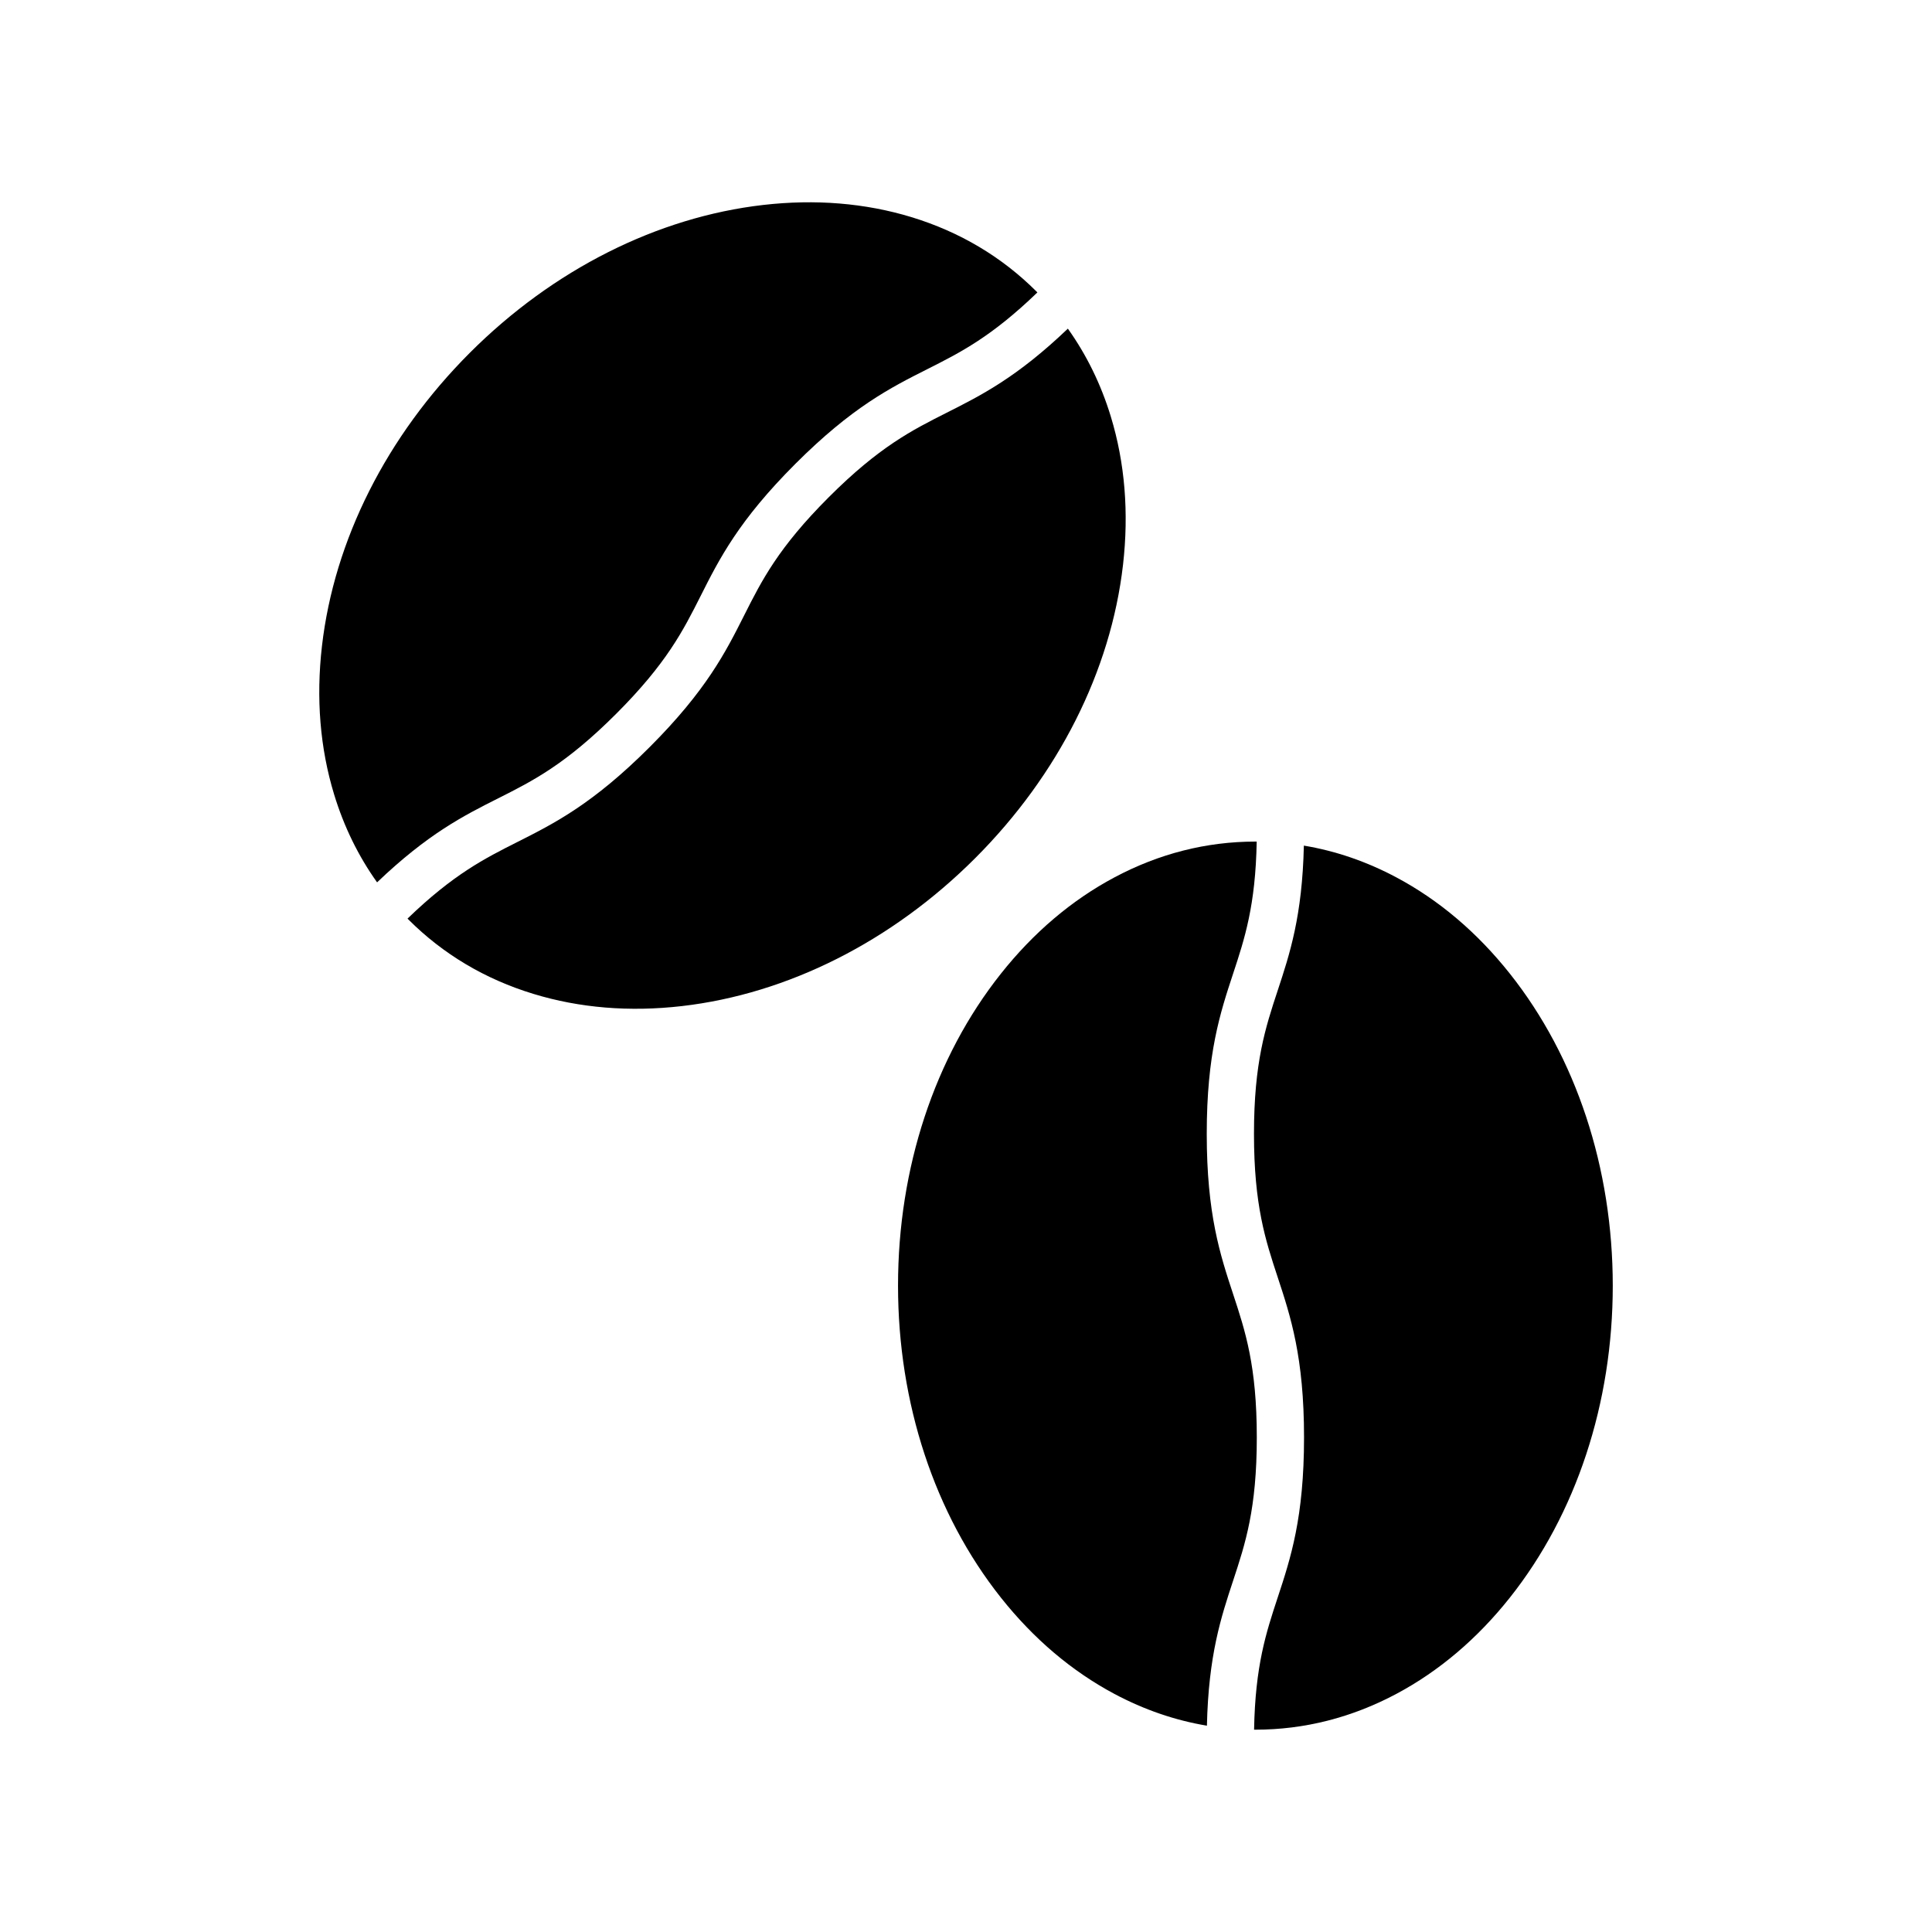 <?xml version="1.0" encoding="UTF-8"?>
<!-- Uploaded to: ICON Repo, www.iconrepo.com, Generator: ICON Repo Mixer Tools -->
<svg fill="#000000" width="800px" height="800px" version="1.1" viewBox="144 144 512 512" xmlns="http://www.w3.org/2000/svg">
 <g>
  <path d="m470.8 486.98c-3.441-10.434-7-21.211-7-42.496 0-21.277 3.559-32.062 7-42.496 3.047-9.238 5.934-18.012 6.238-34.961h-0.344c-12.977 0-25.551 3.191-37.371 9.496-11.293 6.012-21.41 14.598-30.07 25.508-17.582 22.148-27.266 51.508-27.266 82.68 0 31.164 9.684 60.531 27.266 82.68 8.66 10.91 18.777 19.488 30.07 25.508 7.875 4.199 16.082 7.012 24.523 8.426 0.418-18.648 3.734-28.715 6.953-38.461 3.223-9.77 6.266-19.004 6.266-37.938 0-18.941-3.047-28.176-6.266-37.945z"/>
  <path d="m544.13 402.03c-8.66-10.91-18.777-19.496-30.07-25.508-7.875-4.199-16.082-7.019-24.523-8.426-0.418 18.648-3.734 28.707-6.953 38.453-3.223 9.77-6.266 19.004-6.266 37.938s3.043 28.168 6.266 37.938c3.441 10.434 7 21.219 7 42.496 0 21.277-3.559 32.07-7 42.496-3.047 9.25-5.938 18.012-6.238 34.961 0.113 0 0.23 0.008 0.344 0.008 12.98 0 25.555-3.199 37.375-9.496 11.293-6.019 21.41-14.598 30.07-25.508 17.582-22.148 27.266-51.516 27.266-82.68-0.008-31.164-9.688-60.523-27.27-82.672z"/>
  <path d="m307.29 333.17c13.391-13.391 17.766-22.07 22.398-31.258 4.941-9.809 10.051-19.949 25.105-35 15.047-15.043 25.188-20.156 34.992-25.102 8.695-4.383 16.934-8.535 29.133-20.312-0.082-0.078-0.156-0.16-0.238-0.246-9.18-9.172-20.324-15.805-33.137-19.711-12.242-3.727-25.465-4.812-39.301-3.223-28.09 3.231-55.699 17.145-77.738 39.184-22.035 22.039-35.953 49.645-39.184 77.734-1.59 13.836-0.508 27.059 3.227 39.305 2.602 8.535 6.414 16.328 11.383 23.293 13.488-12.891 22.945-17.66 32.109-22.277 9.18-4.621 17.859-8.996 31.25-22.387z"/>
  <path d="m441.61 293.7c1.586-13.844 0.504-27.066-3.231-39.305-2.598-8.535-6.414-16.328-11.383-23.301-13.484 12.891-22.945 17.66-32.109 22.277-9.188 4.637-17.867 9.008-31.254 22.395-13.391 13.391-17.766 22.07-22.395 31.258-4.941 9.809-10.055 19.949-25.105 35-15.051 15.043-25.191 20.156-34.996 25.102-8.695 4.383-16.938 8.535-29.137 20.312 0.082 0.086 0.156 0.16 0.242 0.246 9.176 9.18 20.324 15.812 33.133 19.711 12.242 3.734 25.465 4.82 39.305 3.231 28.09-3.231 55.695-17.145 77.734-39.184 22.051-22.047 35.965-49.652 39.195-77.742z"/>
 </g>
</svg>